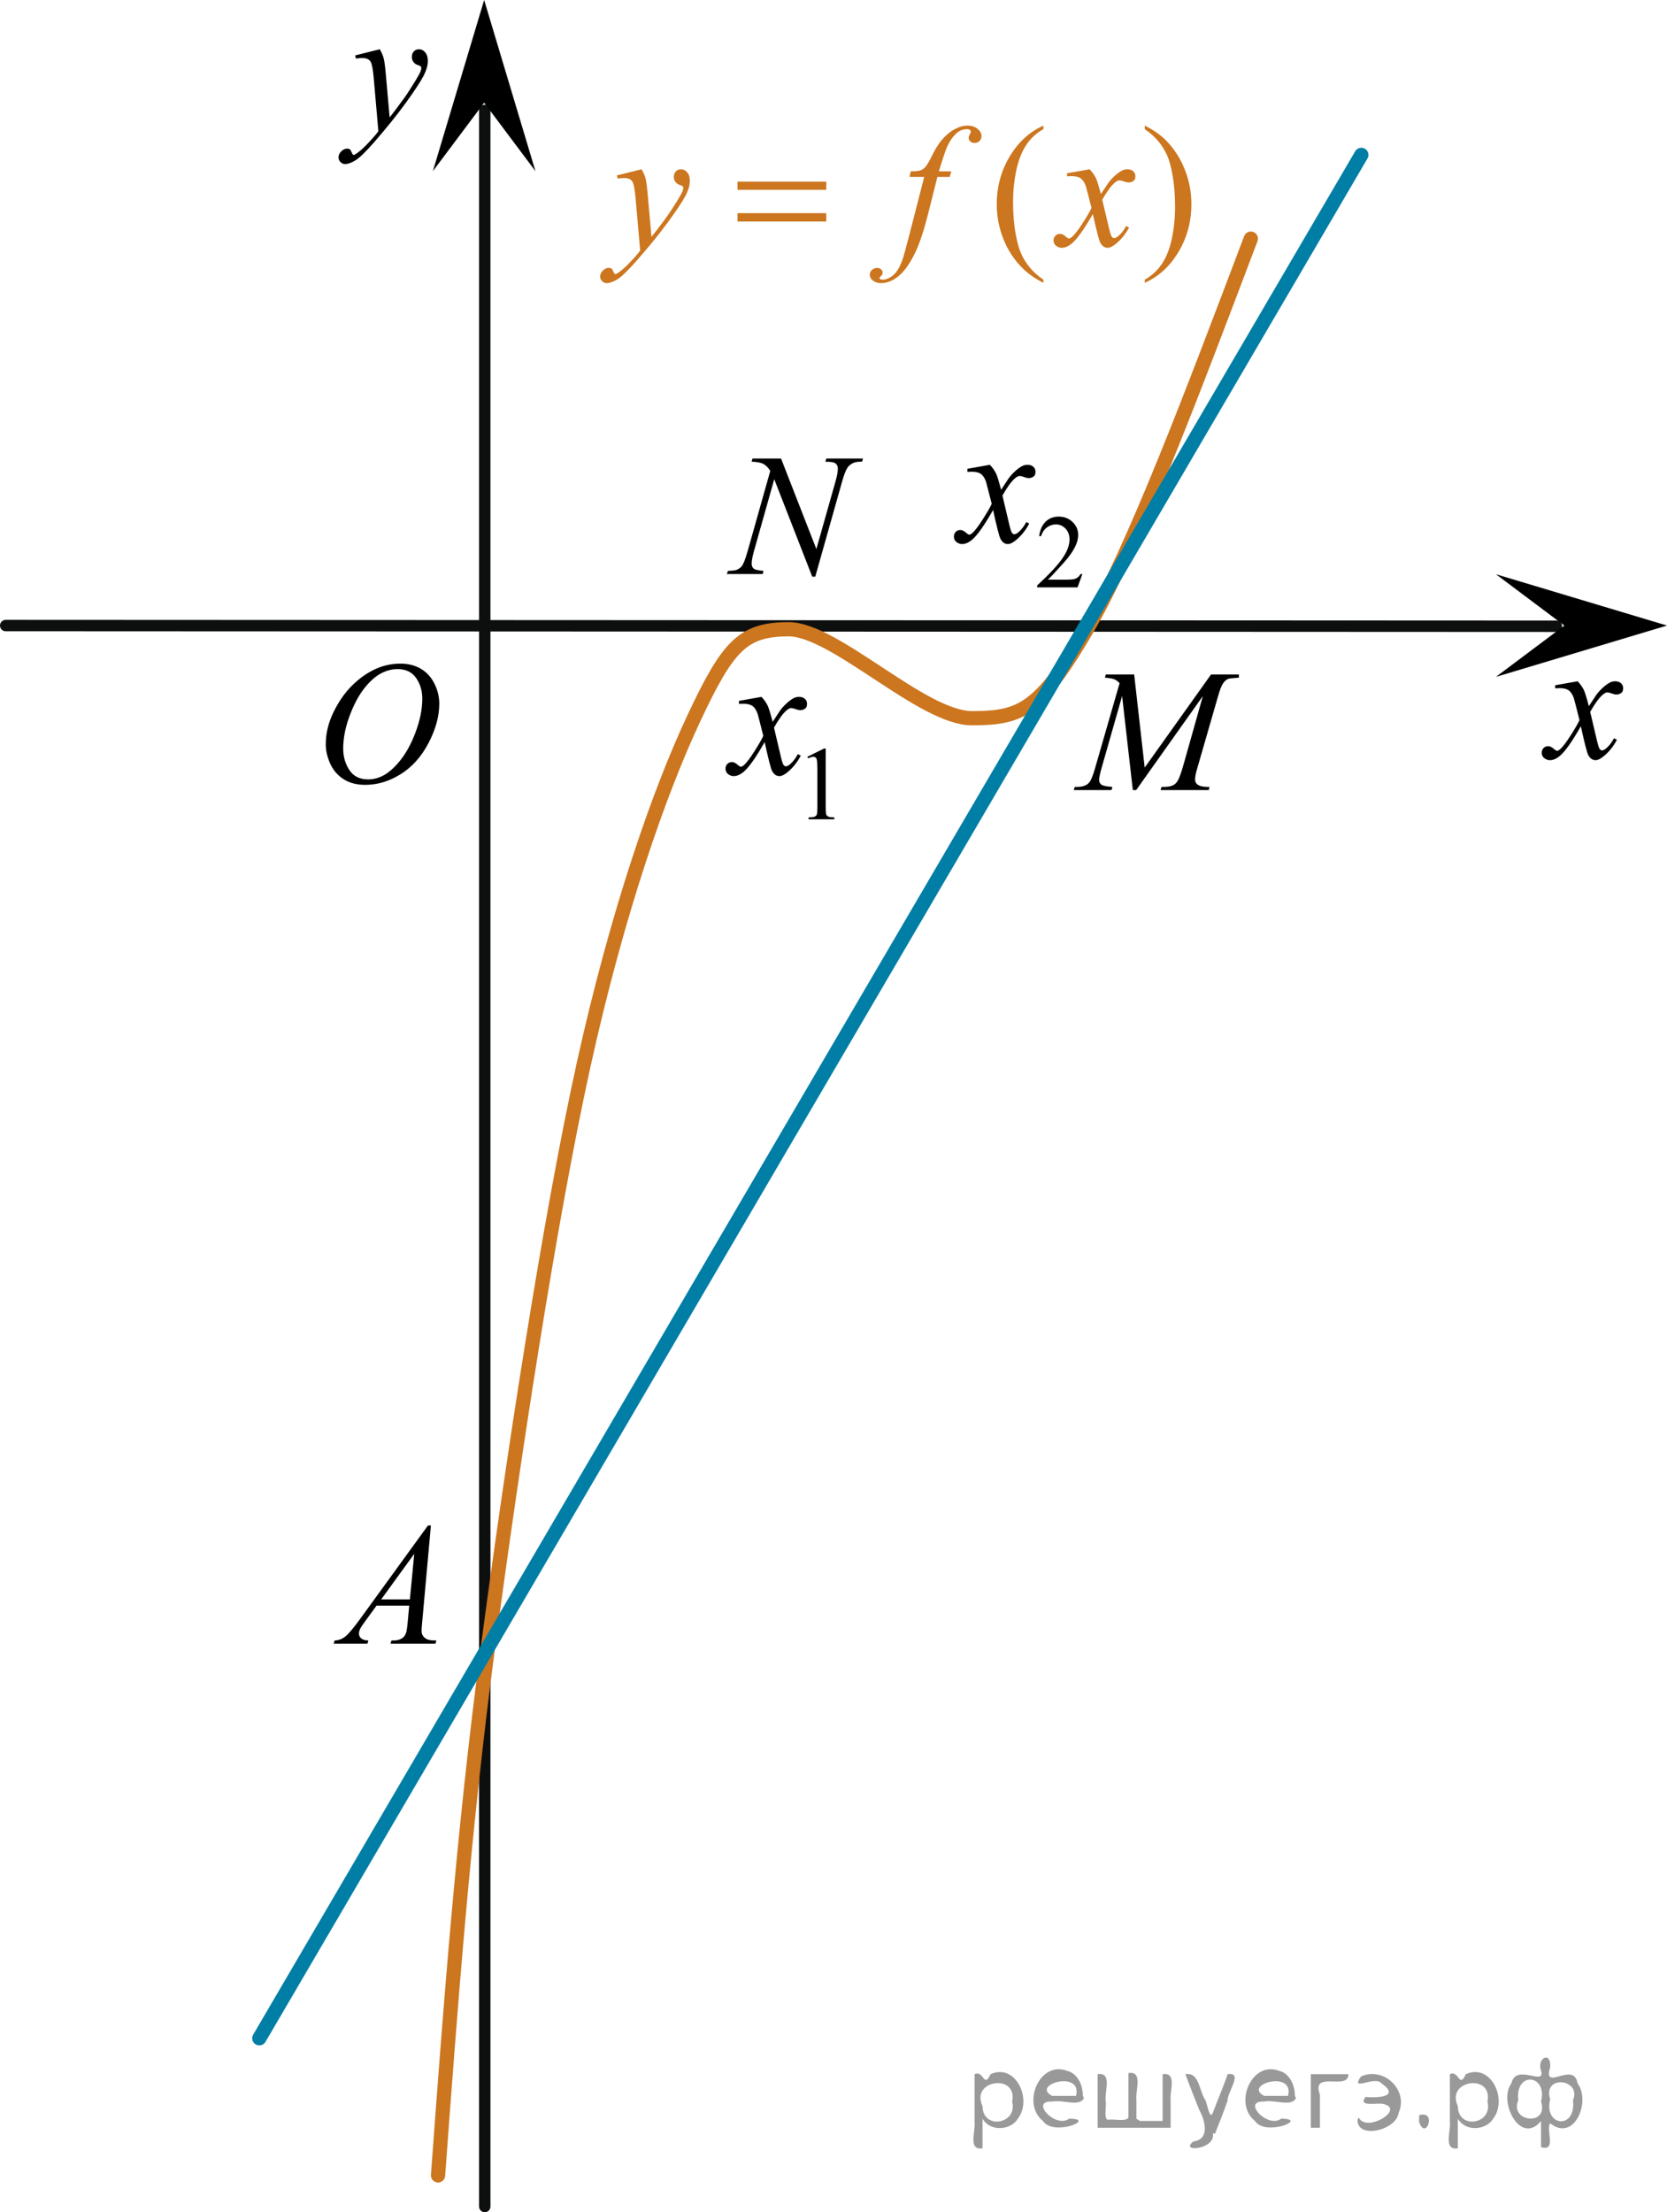 <?xml version="1.0" encoding="utf-8"?>
<!-- Generator: Adobe Illustrator 27.2.0, SVG Export Plug-In . SVG Version: 6.00 Build 0)  -->
<svg version="1.1" id="Слой_1" xmlns="http://www.w3.org/2000/svg" xmlns:xlink="http://www.w3.org/1999/xlink" x="0px" y="0px"
	 width="146.249px" height="194.004px" viewBox="0 0 146.249 194.004" enable-background="new 0 0 146.249 194.004"
	 xml:space="preserve">
<line fill="none" stroke="#0D0F0F" stroke-linecap="round" stroke-linejoin="round" stroke-miterlimit="8" x1="42.529" y1="193.504" x2="42.529" y2="9.685"/>
<line fill="none" stroke="#0D0F0F" stroke-linecap="round" stroke-linejoin="round" stroke-miterlimit="8" x1="0.5" y1="54.859" x2="136.542" y2="54.921"/>
<path fill="none" stroke="#CC761F" stroke-width="1.25" stroke-linecap="round" stroke-linejoin="round" stroke-miterlimit="8" d="
	M38.43,190.774c1.106-15.014,2.212-29.964,4.358-46.15c2.147-16.184,5.4-37.57,8.393-51.154c2.993-13.585,6.702-24.115,9.694-30.485
	c2.993-6.37,4.295-7.8,8.328-7.8s11.711,7.8,16.071,7.8c4.357,0,5.984-0.78,10.084-7.8s9.238-20.67,14.379-34.255"/>
<line fill="none" stroke="#007EA5" stroke-width="1.25" stroke-linecap="round" stroke-linejoin="round" stroke-miterlimit="8" x1="119.431" y1="13.585" x2="22.751" y2="178.749"/>
<polygon points="137.243,54.859 131.242,50.359 146.249,54.859 131.242,59.359 "/>
<polygon points="42.476,9.006 37.976,15.012 42.476,0 46.976,15.012 "/>
<g>
	<g>
		<g>
			<g>
				<g>
					<g>
						<g>
							<g>
								<g>
									<g>
										<g>
											<g>
												<g>
													<g>
														<g>
															<g>
																<g>
																	<g>
																		<g>
																			<g>
																				<g>
																					<g>
																						<g>
																							<defs>
																								<rect id="SVGID_1_" x="26.992" y="1.337" width="13.743" height="16.697"/>
																							</defs>
																							<clipPath id="SVGID_00000091723688425876846970000005501778273326258875_">
																								<use xlink:href="#SVGID_1_"  overflow="visible"/>
																							</clipPath>
																							<g clip-path="url(#SVGID_00000091723688425876846970000005501778273326258875_)">
																								<g enable-background="new    ">
																									<path d="M33.319,4.32c0.167,0.289,0.283,0.56,0.347,0.81
																										c0.064,0.252,0.128,0.746,0.192,1.483l0.325,3.678c0.295-0.359,0.724-0.927,1.285-1.704
																										c0.271-0.379,0.606-0.894,1.004-1.547c0.241-0.399,0.389-0.678,0.443-0.838
																										C36.944,6.124,36.959,6.042,36.959,5.957c0-0.055-0.017-0.1-0.052-0.135
																										s-0.124-0.076-0.27-0.123c-0.145-0.048-0.266-0.135-0.361-0.262
																										c-0.096-0.127-0.144-0.273-0.144-0.438c0-0.204,0.059-0.368,0.177-0.493
																										c0.118-0.124,0.266-0.186,0.443-0.186c0.216,0,0.401,0.091,0.554,0.273
																										c0.152,0.182,0.229,0.433,0.229,0.751c0,0.394-0.133,0.844-0.398,1.35
																										s-0.778,1.281-1.536,2.328c-0.758,1.046-1.676,2.187-2.753,3.423
																										c-0.743,0.852-1.294,1.389-1.653,1.61c-0.359,0.222-0.667,0.333-0.923,0.333
																										c-0.152,0-0.287-0.059-0.402-0.176s-0.173-0.253-0.173-0.407
																										c0-0.194,0.08-0.371,0.24-0.531c0.16-0.159,0.334-0.239,0.52-0.239
																										c0.099,0,0.18,0.022,0.244,0.067c0.039,0.025,0.083,0.097,0.129,0.213
																										c0.047,0.117,0.09,0.196,0.129,0.236c0.024,0.024,0.054,0.037,0.088,0.037
																										c0.03,0,0.082-0.025,0.155-0.075c0.271-0.169,0.585-0.439,0.945-0.807
																										c0.472-0.488,0.822-0.887,1.048-1.196l-0.414-4.738c-0.069-0.782-0.172-1.258-0.31-1.428
																										C32.333,5.175,32.101,5.09,31.777,5.09c-0.103,0-0.288,0.015-0.554,0.045l-0.066-0.276
																										L33.319,4.32z"/>
																								</g>
																							</g>
																						</g>
																					</g>
																				</g>
																			</g>
																		</g>
																	</g>
																</g>
															</g>
														</g>
													</g>
												</g>
											</g>
										</g>
									</g>
								</g>
							</g>
						</g>
					</g>
				</g>
			</g>
		</g>
	</g>
</g>
<g>
	<g>
		<g>
			<g>
				<g>
					<g>
						<g>
							<g>
								<g>
									<g>
										<g>
											<g>
												<g>
													<g>
														<g>
															<g>
																<g>
																	<g>
																		<g>
																			<g>
																				<g>
																					<g>
																						<g>
																							<defs>
																								
																									<rect id="SVGID_00000181782656505041471610000003241470057047693987_" x="132.569" y="56.778" width="12.354" height="13.869"/>
																							</defs>
																							<clipPath id="SVGID_00000139285446545890981010000007026415234990322593_">
																								<use xlink:href="#SVGID_00000181782656505041471610000003241470057047693987_"  overflow="visible"/>
																							</clipPath>
																							<g clip-path="url(#SVGID_00000139285446545890981010000007026415234990322593_)">
																								<g enable-background="new    ">
																									<path d="M138.412,59.746c0.241,0.258,0.423,0.517,0.546,0.774
																										c0.088,0.179,0.233,0.648,0.435,1.408l0.649-0.983c0.172-0.238,0.381-0.466,0.627-0.682
																										c0.246-0.216,0.462-0.364,0.649-0.443c0.118-0.05,0.248-0.074,0.391-0.074
																										c0.211,0,0.38,0.057,0.505,0.171s0.188,0.253,0.188,0.417c0,0.19-0.037,0.318-0.111,0.388
																										c-0.138,0.124-0.295,0.186-0.472,0.186c-0.103,0-0.214-0.022-0.332-0.067
																										c-0.231-0.079-0.386-0.119-0.464-0.119c-0.118,0-0.258,0.069-0.421,0.209
																										c-0.305,0.258-0.669,0.757-1.092,1.497l0.605,2.562c0.093,0.393,0.172,0.627,0.236,0.704
																										c0.064,0.077,0.127,0.115,0.191,0.115c0.103,0,0.224-0.058,0.362-0.172
																										c0.271-0.228,0.501-0.526,0.693-0.894l0.258,0.134c-0.31,0.586-0.704,1.073-1.181,1.46
																										c-0.271,0.219-0.499,0.328-0.686,0.328c-0.275,0-0.494-0.156-0.656-0.469
																										c-0.103-0.194-0.317-1.028-0.642-2.503c-0.767,1.346-1.382,2.212-1.844,2.6
																										c-0.3,0.248-0.59,0.372-0.871,0.372c-0.197,0-0.377-0.072-0.539-0.216
																										c-0.118-0.109-0.177-0.256-0.177-0.44c0-0.164,0.054-0.301,0.163-0.41
																										c0.108-0.109,0.241-0.164,0.398-0.164c0.158,0,0.325,0.08,0.502,0.239
																										c0.128,0.114,0.226,0.171,0.295,0.171c0.059,0,0.135-0.04,0.229-0.119
																										c0.231-0.189,0.546-0.596,0.944-1.222c0.398-0.626,0.659-1.077,0.782-1.355
																										c-0.305-1.207-0.47-1.845-0.494-1.915c-0.113-0.322-0.261-0.551-0.443-0.685
																										c-0.182-0.135-0.45-0.201-0.804-0.201c-0.113,0-0.243,0.005-0.391,0.015v-0.269
																										L138.412,59.746z"/>
																								</g>
																							</g>
																						</g>
																					</g>
																				</g>
																			</g>
																		</g>
																	</g>
																</g>
															</g>
														</g>
													</g>
												</g>
											</g>
										</g>
									</g>
								</g>
							</g>
						</g>
					</g>
				</g>
			</g>
		</g>
	</g>
</g>
<g>
	<g>
		<g>
			<g>
				<g>
					<g>
						<g>
							<g>
								<g>
									<g>
										<g>
											<g>
												<g>
													<g>
														<g>
															<g>
																<g>
																	<g>
																		<g>
																			<g>
																				<g>
																					<g>
																						<defs>
																							
																								<rect id="SVGID_00000173846025920891334360000006894938435534251683_" x="26.301" y="130.229" width="15.125" height="16.694"/>
																						</defs>
																						<clipPath id="SVGID_00000047047184689218667990000013076898446374007697_">
																							<use xlink:href="#SVGID_00000173846025920891334360000006894938435534251683_"  overflow="visible"/>
																						</clipPath>
																						<g clip-path="url(#SVGID_00000047047184689218667990000013076898446374007697_)">
																							<g enable-background="new    ">
																								<path d="M37.805,133.777l-0.761,8.431c-0.04,0.394-0.059,0.652-0.059,0.777
																									c0,0.199,0.037,0.351,0.111,0.456c0.093,0.144,0.22,0.251,0.38,0.321
																									c0.16,0.069,0.429,0.104,0.809,0.104l-0.081,0.276h-3.944l0.082-0.276h0.17
																									c0.32,0,0.581-0.07,0.783-0.209c0.143-0.095,0.253-0.252,0.333-0.472
																									c0.054-0.154,0.105-0.518,0.155-1.091l0.118-1.285h-2.866l-1.019,1.397
																									c-0.231,0.314-0.377,0.539-0.435,0.676c-0.059,0.138-0.089,0.266-0.089,0.386
																									c0,0.159,0.064,0.296,0.192,0.41c0.128,0.115,0.34,0.178,0.635,0.188l-0.081,0.276h-2.962
																									l0.082-0.276c0.364-0.015,0.685-0.139,0.964-0.37c0.278-0.231,0.693-0.727,1.244-1.483
																									l5.982-8.236L37.805,133.777L37.805,133.777z M36.343,136.265l-2.903,3.999h2.519
																									L36.343,136.265z"/>
																							</g>
																						</g>
																					</g>
																				</g>
																			</g>
																		</g>
																	</g>
																</g>
															</g>
														</g>
													</g>
												</g>
											</g>
										</g>
									</g>
								</g>
							</g>
						</g>
					</g>
				</g>
			</g>
		</g>
	</g>
</g>
<g>
	<g>
		<g>
			<g>
				<g>
					<g>
						<g>
							<g>
								<g>
									<g>
										<g>
											<g>
												<g>
													<g>
														<g>
															<g>
																<g>
																	<g>
																		<g>
																			<g>
																				<g>
																					<g>
																						<g>
																							<defs>
																								
																									<rect id="SVGID_00000129186662562888497210000002442793633084058274_" x="60.953" y="36.436" width="17.896" height="18.081"/>
																							</defs>
																							<clipPath id="SVGID_00000098222499909216129680000001052936974854685627_">
																								<use xlink:href="#SVGID_00000129186662562888497210000002442793633084058274_"  overflow="visible"/>
																							</clipPath>
																							<g clip-path="url(#SVGID_00000098222499909216129680000001052936974854685627_)">
																								<g enable-background="new    ">
																									<path d="M68.524,40.213l3.097,7.939l1.678-5.931c0.138-0.487,0.207-0.866,0.207-1.135
																										c0-0.185-0.065-0.329-0.192-0.434s-0.367-0.156-0.717-0.156
																										c-0.059,0-0.121-0.003-0.185-0.008l0.081-0.276h3.222l-0.088,0.276
																										c-0.335-0.005-0.584,0.03-0.747,0.104c-0.231,0.104-0.404,0.239-0.517,0.403
																										c-0.158,0.234-0.318,0.643-0.48,1.225l-2.358,8.351h-0.266l-3.333-8.544l-1.781,6.311
																										c-0.133,0.478-0.2,0.844-0.2,1.099c0,0.189,0.06,0.332,0.181,0.429
																										c0.121,0.098,0.408,0.163,0.861,0.198l-0.074,0.276h-3.148l0.103-0.276
																										c0.394-0.01,0.658-0.045,0.791-0.104c0.202-0.09,0.352-0.207,0.451-0.352
																										c0.143-0.219,0.303-0.642,0.48-1.27l1.988-7.043c-0.192-0.299-0.398-0.504-0.617-0.616
																										s-0.56-0.176-1.024-0.19l0.082-0.276h2.505L68.524,40.213L68.524,40.213z"/>
																								</g>
																							</g>
																						</g>
																					</g>
																				</g>
																			</g>
																		</g>
																	</g>
																</g>
															</g>
														</g>
													</g>
												</g>
											</g>
										</g>
									</g>
								</g>
							</g>
						</g>
					</g>
				</g>
			</g>
		</g>
	</g>
</g>
<g>
	<g>
		<g>
			<g>
				<g>
					<g>
						<g>
							<g>
								<g>
									<g>
										<g>
											<g>
												<g>
													<g>
														<g>
															<g>
																<g>
																	<g>
																		<g>
																			<g>
																				<g>
																					<g>
																						<g>
																							<g>
																								<defs>
																									
																										<rect id="SVGID_00000155830819757175293350000006540693297890022330_" x="25.608" y="54.639" width="16.511" height="18.146"/>
																								</defs>
																								<clipPath id="SVGID_00000111176650523843557940000001893521276753555109_">
																									<use xlink:href="#SVGID_00000155830819757175293350000006540693297890022330_"  overflow="visible"/>
																								</clipPath>
																								<g clip-path="url(#SVGID_00000111176650523843557940000001893521276753555109_)">
																									<g enable-background="new    ">
																										<path d="M35.133,58.197c0.665,0,1.253,0.146,1.766,0.44c0.512,0.292,0.914,0.725,1.205,1.297
																											c0.29,0.572,0.435,1.166,0.435,1.78c0,1.09-0.311,2.233-0.935,3.43
																											c-0.623,1.197-1.437,2.111-2.441,2.741c-1.005,0.63-2.044,0.944-3.118,0.944
																											c-0.773,0-1.419-0.174-1.939-0.521c-0.52-0.347-0.904-0.806-1.153-1.375
																											c-0.248-0.57-0.373-1.122-0.373-1.657c0-0.95,0.225-1.889,0.676-2.815
																											s0.989-1.702,1.615-2.324c0.625-0.622,1.292-1.101,2.002-1.435S34.335,58.197,35.133,58.197z
																											 M34.882,58.678c-0.493,0-0.974,0.124-1.444,0.371c-0.471,0.247-0.938,0.652-1.4,1.215
																											c-0.463,0.561-0.879,1.298-1.248,2.208c-0.453,1.119-0.68,2.177-0.68,3.171
																											c0,0.71,0.18,1.338,0.54,1.886c0.359,0.547,0.911,0.821,1.655,0.821
																											c0.448,0,0.888-0.113,1.319-0.338c0.431-0.225,0.88-0.609,1.348-1.154
																											c0.586-0.685,1.079-1.559,1.478-2.62c0.399-1.062,0.599-2.054,0.599-2.973
																											c0-0.68-0.18-1.281-0.54-1.804C36.147,58.939,35.605,58.678,34.882,58.678z"/>
																									</g>
																								</g>
																							</g>
																						</g>
																					</g>
																				</g>
																			</g>
																		</g>
																	</g>
																</g>
															</g>
														</g>
													</g>
												</g>
											</g>
										</g>
									</g>
								</g>
							</g>
						</g>
					</g>
				</g>
			</g>
		</g>
	</g>
</g>
<g>
	<g>
		<g>
			<g>
				<g>
					<g>
						<g>
							<g>
								<g>
									<g>
										<g>
											<g>
												<g>
													<g>
														<g>
															<g>
																<g>
																	<g>
																		<g>
																			<g>
																				<g>
																					<g>
																						<g>
																							<defs>
																								
																									<rect id="SVGID_00000132786767110755002940000007667749697276540569_" x="60.959" y="52.569" width="15.125" height="22.287"/>
																							</defs>
																							<clipPath id="SVGID_00000018223162180525135860000017346888613742476180_">
																								<use xlink:href="#SVGID_00000132786767110755002940000007667749697276540569_"  overflow="visible"/>
																							</clipPath>
																							<g clip-path="url(#SVGID_00000018223162180525135860000017346888613742476180_)">
																								<g enable-background="new    ">
																									<path d="M70.833,66.366l1.461-0.723h0.146v5.135c0,0.341,0.014,0.554,0.042,0.638
																										c0.028,0.083,0.086,0.147,0.175,0.192s0.269,0.07,0.54,0.076v0.166h-2.258v-0.166
																										c0.284-0.006,0.466-0.03,0.549-0.074c0.083-0.043,0.14-0.102,0.172-0.175
																										c0.033-0.073,0.049-0.292,0.049-0.657v-3.282c0-0.442-0.015-0.727-0.044-0.853
																										c-0.021-0.096-0.058-0.166-0.113-0.211c-0.055-0.044-0.12-0.066-0.197-0.066
																										c-0.109,0-0.261,0.046-0.456,0.139L70.833,66.366z"/>
																								</g>
																							</g>
																						</g>
																					</g>
																				</g>
																			</g>
																		</g>
																	</g>
																</g>
															</g>
														</g>
													</g>
												</g>
											</g>
										</g>
									</g>
								</g>
							</g>
						</g>
					</g>
				</g>
			</g>
		</g>
	</g>
	<g>
		<g>
			<g>
				<g>
					<g>
						<g>
							<g>
								<g>
									<g>
										<g>
											<g>
												<g>
													<g>
														<g>
															<g>
																<g>
																	<g>
																		<g>
																			<g>
																				<g>
																					<g>
																						<g>
																							<defs>
																								
																									<rect id="SVGID_00000067923404021046733640000003038813917445621146_" x="60.959" y="52.569" width="15.125" height="22.287"/>
																							</defs>
																							<clipPath id="SVGID_00000080891883148523644130000013835844937758186133_">
																								<use xlink:href="#SVGID_00000067923404021046733640000003038813917445621146_"  overflow="visible"/>
																							</clipPath>
																							<g clip-path="url(#SVGID_00000080891883148523644130000013835844937758186133_)">
																								<g enable-background="new    ">
																									<path d="M66.805,61.112c0.241,0.259,0.423,0.519,0.546,0.777
																										c0.089,0.18,0.234,0.651,0.436,1.414l0.65-0.987c0.172-0.239,0.381-0.468,0.627-0.685
																										s0.463-0.365,0.65-0.445c0.118-0.05,0.248-0.074,0.392-0.074
																										c0.211,0,0.38,0.057,0.506,0.172c0.126,0.114,0.189,0.254,0.189,0.419
																										c0,0.19-0.037,0.319-0.111,0.389c-0.138,0.125-0.295,0.188-0.473,0.188
																										c-0.103,0-0.214-0.022-0.333-0.067c-0.231-0.08-0.386-0.12-0.465-0.12
																										c-0.118,0-0.258,0.07-0.421,0.21c-0.305,0.259-0.669,0.761-1.093,1.504l0.606,2.573
																										c0.093,0.395,0.172,0.63,0.236,0.707s0.128,0.116,0.192,0.116
																										c0.103,0,0.224-0.058,0.362-0.172c0.271-0.23,0.502-0.529,0.694-0.898l0.258,0.135
																										c-0.31,0.589-0.704,1.077-1.181,1.467c-0.271,0.219-0.5,0.329-0.687,0.329
																										c-0.276,0-0.495-0.157-0.657-0.472c-0.103-0.194-0.318-1.032-0.643-2.514
																										c-0.768,1.352-1.384,2.222-1.846,2.611c-0.3,0.249-0.591,0.374-0.872,0.374
																										c-0.197,0-0.377-0.072-0.539-0.217c-0.118-0.11-0.177-0.257-0.177-0.441
																										c0-0.165,0.054-0.302,0.163-0.412c0.108-0.109,0.241-0.164,0.398-0.164
																										c0.158,0,0.325,0.08,0.502,0.239c0.128,0.114,0.227,0.172,0.295,0.172
																										c0.059,0,0.135-0.04,0.229-0.119c0.231-0.19,0.546-0.599,0.945-1.228
																										c0.399-0.628,0.66-1.082,0.783-1.361c-0.305-1.212-0.47-1.853-0.495-1.923
																										c-0.113-0.324-0.261-0.554-0.443-0.689s-0.45-0.202-0.805-0.202
																										c-0.113,0-0.244,0.005-0.392,0.016v-0.27L66.805,61.112z"/>
																								</g>
																							</g>
																						</g>
																					</g>
																				</g>
																			</g>
																		</g>
																	</g>
																</g>
															</g>
														</g>
													</g>
												</g>
											</g>
										</g>
									</g>
								</g>
							</g>
						</g>
					</g>
				</g>
			</g>
		</g>
	</g>
</g>
<g>
	<g>
		<g>
			<g>
				<g>
					<g>
						<g>
							<g>
								<g>
									<g>
										<g>
											<g>
												<g>
													<g>
														<g>
															<g>
																<g>
																	<g>
																		<g>
																			<g>
																				<g>
																					<g>
																						<g>
																							<defs>
																								
																									<rect id="SVGID_00000146486215716383637430000007018037913696257425_" x="80.998" y="32.217" width="17.889" height="22.287"/>
																							</defs>
																							<clipPath id="SVGID_00000174569555728521939020000000506748992716724657_">
																								<use xlink:href="#SVGID_00000146486215716383637430000007018037913696257425_"  overflow="visible"/>
																							</clipPath>
																							<g clip-path="url(#SVGID_00000174569555728521939020000000506748992716724657_)">
																								<g enable-background="new    ">
																									<path d="M94.957,50.339l-0.421,1.171h-3.544v-0.166c1.042-0.963,1.776-1.749,2.202-2.358
																										c0.425-0.61,0.638-1.168,0.638-1.673c0-0.386-0.117-0.703-0.35-0.951
																										s-0.512-0.372-0.837-0.372c-0.295,0-0.56,0.087-0.795,0.262
																										c-0.235,0.176-0.408,0.432-0.52,0.769h-0.164c0.074-0.553,0.264-0.978,0.569-1.273
																										s0.688-0.444,1.145-0.444c0.487,0,0.894,0.158,1.221,0.476
																										c0.326,0.317,0.489,0.69,0.489,1.121c0,0.308-0.071,0.616-0.212,0.924
																										c-0.219,0.484-0.573,0.997-1.063,1.538c-0.735,0.814-1.194,1.304-1.377,1.472h1.568
																										c0.319,0,0.543-0.013,0.671-0.036c0.128-0.024,0.244-0.072,0.348-0.145
																										s0.193-0.178,0.271-0.312L94.957,50.339L94.957,50.339z"/>
																								</g>
																							</g>
																						</g>
																					</g>
																				</g>
																			</g>
																		</g>
																	</g>
																</g>
															</g>
														</g>
													</g>
												</g>
											</g>
										</g>
									</g>
								</g>
							</g>
						</g>
					</g>
				</g>
			</g>
		</g>
	</g>
	<g>
		<g>
			<g>
				<g>
					<g>
						<g>
							<g>
								<g>
									<g>
										<g>
											<g>
												<g>
													<g>
														<g>
															<g>
																<g>
																	<g>
																		<g>
																			<g>
																				<g>
																					<g>
																						<g>
																							<defs>
																								
																									<rect id="SVGID_00000036249402906307119010000004938527740493925023_" x="80.998" y="32.217" width="17.889" height="22.287"/>
																							</defs>
																							<clipPath id="SVGID_00000160167950335986717200000012594771588332309412_">
																								<use xlink:href="#SVGID_00000036249402906307119010000004938527740493925023_"  overflow="visible"/>
																							</clipPath>
																							<g clip-path="url(#SVGID_00000160167950335986717200000012594771588332309412_)">
																								<g enable-background="new    ">
																									<path d="M86.846,40.761c0.241,0.259,0.424,0.519,0.547,0.777
																										c0.089,0.18,0.234,0.651,0.436,1.414l0.65-0.987c0.172-0.239,0.382-0.468,0.628-0.685
																										c0.247-0.217,0.463-0.365,0.65-0.445c0.119-0.05,0.249-0.074,0.392-0.074
																										c0.211,0,0.38,0.057,0.506,0.172c0.126,0.114,0.189,0.254,0.189,0.419
																										c0,0.19-0.037,0.319-0.111,0.389c-0.138,0.125-0.295,0.188-0.473,0.188
																										c-0.103,0-0.214-0.022-0.333-0.067c-0.232-0.08-0.387-0.12-0.466-0.12
																										c-0.118,0-0.259,0.07-0.421,0.21c-0.305,0.259-0.67,0.761-1.094,1.504l0.606,2.573
																										c0.094,0.395,0.172,0.63,0.237,0.707c0.064,0.077,0.128,0.116,0.192,0.116
																										c0.103,0,0.224-0.058,0.362-0.172c0.271-0.23,0.502-0.529,0.695-0.898l0.258,0.135
																										c-0.31,0.589-0.705,1.077-1.182,1.467c-0.271,0.219-0.5,0.329-0.688,0.329
																										c-0.276,0-0.495-0.157-0.658-0.472c-0.103-0.194-0.318-1.032-0.643-2.514
																										c-0.769,1.352-1.384,2.222-1.848,2.611c-0.3,0.249-0.591,0.374-0.872,0.374
																										c-0.197,0-0.377-0.072-0.539-0.217c-0.119-0.11-0.178-0.257-0.178-0.441
																										c0-0.165,0.054-0.302,0.163-0.412c0.108-0.109,0.242-0.164,0.399-0.164
																										c0.157,0,0.325,0.08,0.502,0.239c0.128,0.114,0.227,0.172,0.295,0.172
																										c0.059,0,0.136-0.04,0.229-0.119c0.232-0.19,0.547-0.599,0.946-1.228
																										c0.399-0.628,0.66-1.082,0.783-1.361c-0.306-1.212-0.471-1.853-0.495-1.923
																										c-0.113-0.324-0.261-0.554-0.443-0.689c-0.183-0.135-0.451-0.202-0.806-0.202
																										c-0.113,0-0.244,0.005-0.392,0.016v-0.27L86.846,40.761z"/>
																								</g>
																							</g>
																						</g>
																					</g>
																				</g>
																			</g>
																		</g>
																	</g>
																</g>
															</g>
														</g>
													</g>
												</g>
											</g>
										</g>
									</g>
								</g>
							</g>
						</g>
					</g>
				</g>
			</g>
		</g>
	</g>
</g>
<g>
	<g>
		<g>
			<g>
				<g>
					<g>
						<g>
							<g>
								<g>
									<g>
										<g>
											<g>
												<g>
													<g>
														<g>
															<g>
																<g>
																	<defs>
																		
																			<rect id="SVGID_00000004531786550422417250000013927167270203396030_" x="91.948" y="55.364" width="20.65" height="16.697"/>
																	</defs>
																	<clipPath id="SVGID_00000113319397710900733930000003305476196161983912_">
																		<use xlink:href="#SVGID_00000004531786550422417250000013927167270203396030_"  overflow="visible"/>
																	</clipPath>
																	<g clip-path="url(#SVGID_00000113319397710900733930000003305476196161983912_)">
																		<g enable-background="new    ">
																			<path d="M99.502,59.151l0.924,8.162l5.819-8.162h2.448v0.277c-0.532,0.034-0.846,0.069-0.939,0.104
																				c-0.163,0.065-0.312,0.194-0.448,0.389c-0.135,0.194-0.282,0.567-0.44,1.121l-1.856,6.427
																				c-0.108,0.374-0.163,0.668-0.163,0.882c0,0.194,0.066,0.342,0.2,0.441
																				c0.187,0.144,0.483,0.217,0.887,0.217h0.178l-0.067,0.276h-4.222l0.074-0.276h0.2
																				c0.374,0,0.661-0.055,0.858-0.165c0.153-0.079,0.29-0.23,0.41-0.452
																				c0.121-0.222,0.29-0.713,0.507-1.476l1.656-5.874l-5.849,8.243h-0.296l-0.939-8.243l-1.79,6.271
																				c-0.153,0.533-0.229,0.892-0.229,1.076c0,0.184,0.066,0.325,0.2,0.422
																				c0.133,0.098,0.456,0.163,0.968,0.198l-0.081,0.276h-3.306l0.082-0.276h0.2
																				c0.488,0,0.84-0.125,1.057-0.374c0.158-0.18,0.323-0.567,0.496-1.166l2.182-7.556
																				c-0.163-0.169-0.318-0.284-0.466-0.344c-0.148-0.06-0.422-0.107-0.821-0.142l0.074-0.277
																				L99.502,59.151L99.502,59.151z"/>
																		</g>
																	</g>
																</g>
															</g>
														</g>
													</g>
												</g>
											</g>
										</g>
									</g>
								</g>
							</g>
						</g>
					</g>
				</g>
			</g>
		</g>
	</g>
</g>
<g>
	<g>
		<defs>
			<rect id="SVGID_00000029014675217945628850000015765122384966087356_" x="49.793" y="7.608" width="57.96" height="20.7"/>
		</defs>
		<clipPath id="SVGID_00000129182975145325875240000007248798962292599440_">
			<use xlink:href="#SVGID_00000029014675217945628850000015765122384966087356_"  overflow="visible"/>
		</clipPath>
		<g clip-path="url(#SVGID_00000129182975145325875240000007248798962292599440_)">
		</g>
	</g>
	<g>
		<defs>
			<polygon id="SVGID_00000034047748955135749130000000316037621132094596_" points="49.944,28.459 107.904,28.459 
				107.904,7.759 49.944,7.759 49.944,28.459 			"/>
		</defs>
		<clipPath id="SVGID_00000163037666248950060300000006625322242087452806_">
			<use xlink:href="#SVGID_00000034047748955135749130000000316037621132094596_"  overflow="visible"/>
		</clipPath>
		<g clip-path="url(#SVGID_00000163037666248950060300000006625322242087452806_)">
			<path fill="#CC761F" d="M91.537,24.527v0.274c-0.746-0.376-1.368-0.815-1.867-1.319
				c-0.712-0.717-1.261-1.562-1.645-2.535c-0.386-0.973-0.578-1.984-0.578-3.031c0-1.532,0.378-2.929,1.134-4.192
				c0.756-1.262,1.741-2.166,2.957-2.709v0.311c-0.607,0.336-1.106,0.795-1.497,1.378s-0.682,1.322-0.875,2.216
				c-0.192,0.894-0.289,1.828-0.289,2.802c0,1.058,0.082,2.019,0.245,2.883c0.128,0.682,0.284,1.229,0.467,1.642
				s0.429,0.809,0.737,1.19C90.634,23.818,91.038,24.181,91.537,24.527z"/>
			<path fill="#CC761F" d="M100.431,11.326V11.015c0.751,0.371,1.376,0.808,1.875,1.312
				c0.707,0.722,1.253,1.567,1.639,2.539c0.385,0.971,0.578,1.983,0.578,3.035c0,1.532-0.377,2.929-1.131,4.192
				c-0.753,1.262-1.74,2.165-2.961,2.709v-0.274c0.608-0.341,1.108-0.802,1.501-1.382s0.685-1.319,0.875-2.216
				c0.19-0.896,0.285-1.832,0.285-2.805c0-1.053-0.082-2.014-0.245-2.883c-0.123-0.682-0.277-1.228-0.463-1.638
				s-0.431-0.806-0.737-1.186S100.935,11.672,100.431,11.326z"/>
		</g>
		<g clip-path="url(#SVGID_00000163037666248950060300000006625322242087452806_)">
			<path fill="#CC761F" d="M56.289,14.847c0.168,0.287,0.284,0.555,0.348,0.804c0.065,0.249,0.128,0.74,0.193,1.471
				l0.326,3.647c0.296-0.356,0.727-0.919,1.29-1.69c0.272-0.376,0.608-0.887,1.008-1.534
				c0.242-0.396,0.39-0.672,0.445-0.831c0.029-0.079,0.044-0.16,0.044-0.244c0-0.055-0.018-0.099-0.052-0.134
				c-0.035-0.034-0.124-0.075-0.271-0.122c-0.145-0.047-0.267-0.133-0.363-0.259
				c-0.096-0.127-0.144-0.271-0.144-0.434c0-0.202,0.06-0.365,0.178-0.489s0.267-0.185,0.445-0.185
				c0.217,0,0.402,0.09,0.556,0.271c0.153,0.181,0.23,0.429,0.23,0.745c0,0.39-0.134,0.836-0.4,1.338
				c-0.267,0.501-0.781,1.271-1.542,2.309c-0.761,1.038-1.682,2.169-2.765,3.395
				c-0.746,0.845-1.299,1.377-1.66,1.597s-0.669,0.33-0.926,0.33c-0.153,0-0.288-0.059-0.404-0.174
				c-0.116-0.116-0.174-0.251-0.174-0.404c0-0.193,0.081-0.369,0.241-0.526c0.161-0.158,0.335-0.237,0.522-0.237
				c0.099,0,0.181,0.022,0.245,0.067c0.04,0.024,0.083,0.095,0.13,0.211s0.09,0.194,0.129,0.233
				c0.025,0.025,0.055,0.037,0.089,0.037c0.03,0,0.082-0.024,0.156-0.074c0.272-0.168,0.588-0.435,0.949-0.8
				c0.475-0.484,0.825-0.879,1.053-1.186l-0.415-4.699c-0.069-0.776-0.173-1.248-0.311-1.415
				c-0.138-0.168-0.371-0.252-0.697-0.252c-0.103,0-0.289,0.015-0.556,0.044l-0.067-0.274L56.289,14.847z"/>
			<path fill="#CC761F" d="M83.455,15.025l-0.133,0.489h-1.083l-0.815,3.239c-0.36,1.428-0.724,2.533-1.089,3.313
				c-0.519,1.102-1.078,1.863-1.676,2.283c-0.454,0.321-0.909,0.482-1.363,0.482c-0.297,0-0.549-0.089-0.757-0.267
				c-0.152-0.123-0.23-0.284-0.23-0.482c0-0.158,0.064-0.295,0.19-0.411s0.28-0.174,0.463-0.174
				c0.134,0,0.246,0.042,0.337,0.126c0.092,0.084,0.138,0.181,0.138,0.289c0,0.109-0.052,0.21-0.156,0.304
				c-0.078,0.069-0.118,0.121-0.118,0.155c0,0.044,0.018,0.079,0.052,0.104c0.045,0.035,0.114,0.052,0.208,0.052
				c0.212,0,0.435-0.066,0.671-0.2c0.234-0.133,0.443-0.332,0.626-0.597c0.183-0.264,0.355-0.646,0.519-1.145
				c0.069-0.207,0.255-0.892,0.556-2.053l1.29-5.018h-1.29l0.104-0.489c0.41,0,0.697-0.028,0.859-0.085
				c0.164-0.057,0.312-0.166,0.449-0.326c0.136-0.161,0.312-0.461,0.529-0.9
				c0.292-0.593,0.571-1.053,0.838-1.379c0.365-0.44,0.75-0.769,1.152-0.989c0.403-0.22,0.782-0.33,1.138-0.33
				c0.376,0,0.677,0.095,0.904,0.285c0.228,0.19,0.341,0.397,0.341,0.619c0,0.173-0.057,0.319-0.17,0.438
				c-0.114,0.119-0.26,0.178-0.438,0.178c-0.153,0-0.278-0.044-0.374-0.133c-0.097-0.089-0.144-0.195-0.144-0.319
				c0-0.079,0.032-0.177,0.096-0.293c0.065-0.116,0.097-0.194,0.097-0.233c0-0.069-0.022-0.121-0.066-0.156
				c-0.065-0.049-0.158-0.074-0.282-0.074c-0.311,0-0.59,0.099-0.837,0.296c-0.331,0.262-0.628,0.672-0.89,1.23
				c-0.134,0.291-0.378,1.015-0.734,2.171H83.455z"/>
			<path fill="#CC761F" d="M95.596,14.847c0.242,0.257,0.426,0.514,0.549,0.771c0.089,0.178,0.234,0.644,0.438,1.401
				l0.652-0.979c0.173-0.237,0.383-0.463,0.63-0.678s0.465-0.362,0.652-0.441
				c0.118-0.049,0.249-0.074,0.393-0.074c0.213,0,0.382,0.057,0.508,0.17c0.126,0.114,0.19,0.252,0.19,0.415
				c0,0.188-0.037,0.316-0.111,0.386c-0.139,0.123-0.297,0.185-0.475,0.185c-0.103,0-0.215-0.022-0.334-0.066
				c-0.231-0.079-0.388-0.119-0.467-0.119c-0.118,0-0.259,0.069-0.422,0.207c-0.307,0.257-0.673,0.753-1.098,1.49
				l0.608,2.55c0.094,0.39,0.173,0.624,0.237,0.7c0.064,0.077,0.128,0.115,0.192,0.115
				c0.103,0,0.225-0.057,0.363-0.171c0.272-0.227,0.504-0.523,0.696-0.889l0.26,0.133
				c-0.311,0.583-0.707,1.067-1.185,1.453c-0.273,0.218-0.502,0.326-0.69,0.326c-0.277,0-0.497-0.155-0.66-0.467
				c-0.103-0.193-0.318-1.023-0.644-2.49c-0.77,1.339-1.389,2.201-1.853,2.586
				c-0.301,0.247-0.593,0.371-0.874,0.371c-0.198,0-0.378-0.071-0.541-0.215c-0.119-0.108-0.178-0.254-0.178-0.438
				c0-0.163,0.054-0.299,0.163-0.407c0.108-0.109,0.241-0.163,0.399-0.163s0.326,0.079,0.504,0.237
				c0.129,0.114,0.228,0.171,0.297,0.171c0.06,0,0.136-0.04,0.23-0.119c0.232-0.188,0.549-0.593,0.949-1.216
				s0.662-1.072,0.785-1.349c-0.306-1.201-0.472-1.835-0.496-1.905c-0.114-0.321-0.262-0.548-0.445-0.682
				c-0.183-0.134-0.451-0.2-0.808-0.2c-0.113,0-0.244,0.005-0.393,0.015v-0.267L95.596,14.847z"/>
		</g>
		<g clip-path="url(#SVGID_00000163037666248950060300000006625322242087452806_)">
			<path fill="#CC761F" d="M64.705,15.929h7.783v0.719h-7.783V15.929z M64.705,18.694h7.783v0.733h-7.783V18.694z"/>
		</g>
	</g>
</g>
<g style="stroke:none;fill:#000;fill-opacity:0.4" > <path d="m 86.2,185.9 c 0,0.8 0,1.6 0,2.5 -1.3,0.2 -0.6,-1.5 -0.7,-2.3 0,-1.4 0,-2.8 0,-4.2 0.8,-0.4 0.8,1.3 1.4,0.0 2.2,-1.0 3.7,2.2 2.4,3.9 -0.6,1.0 -2.4,1.2 -3.1,0.0 z m 2.6,-1.6 c 0.5,-2.5 -3.7,-1.9 -2.6,0.4 0.0,2.1 3.1,1.6 2.6,-0.4 z" /> <path d="m 95.1,184.0 c -0.4,0.8 -1.9,0.1 -2.8,0.3 -2.0,-0.1 0.3,2.4 1.5,1.5 2.5,0.0 -1.4,1.6 -2.3,0.2 -1.9,-1.5 -0.3,-5.3 2.1,-4.4 0.9,0.2 1.4,1.2 1.4,2.2 z m -0.7,-0.2 c 0.6,-2.3 -4.0,-1.0 -2.1,0.0 0.7,0 1.4,-0.0 2.1,-0.0 z" /> <path d="m 100.0,186.0 c 0.6,0 1.3,0 2.0,0 0,-1.3 0,-2.7 0,-4.1 1.3,-0.2 0.6,1.5 0.7,2.3 0,0.8 0,1.6 0,2.4 -2.1,0 -4.2,0 -6.4,0 0,-1.5 0,-3.1 0,-4.7 1.3,-0.2 0.6,1.5 0.7,2.3 0.1,0.5 -0.2,1.6 0.2,1.7 0.5,-0.1 1.6,0.2 1.8,-0.2 0,-1.3 0,-2.6 0,-3.9 1.3,-0.2 0.6,1.5 0.7,2.3 0,0.5 0,1.1 0,1.7 z" /> <path d="m 106.4,187.1 c 0.3,1.4 -3.0,1.7 -1.7,0.7 1.5,-0.2 1.0,-1.9 0.5,-2.8 -0.4,-1.0 -0.8,-2.0 -1.2,-3.1 1.2,-0.2 1.2,1.4 1.7,2.2 0.2,0.2 0.4,1.9 0.7,1.2 0.4,-1.1 0.9,-2.2 1.3,-3.4 1.4,-0.2 0.0,1.5 -0.0,2.3 -0.3,0.9 -0.7,1.9 -1.1,2.9 z" /> <path d="m 113.7,184.0 c -0.4,0.8 -1.9,0.1 -2.8,0.3 -2.0,-0.1 0.3,2.4 1.5,1.5 2.5,0.0 -1.4,1.6 -2.3,0.2 -1.9,-1.5 -0.3,-5.3 2.1,-4.4 0.9,0.2 1.4,1.2 1.4,2.2 z m -0.7,-0.2 c 0.6,-2.3 -4.0,-1.0 -2.1,0.0 0.7,0 1.4,-0.0 2.1,-0.0 z" /> <path d="m 115.0,186.6 c 0,-1.5 0,-3.1 0,-4.7 1.1,0 2.2,0 3.3,0 0.0,1.5 -3.3,-0.4 -2.5,1.8 0,0.9 0,1.9 0,2.9 -0.2,0 -0.5,0 -0.7,0 z" /> <path d="m 119.2,185.7 c 0.7,1.4 4.2,-0.8 2.1,-1.2 -0.5,-0.1 -2.2,0.3 -1.5,-0.6 1.0,0.1 3.1,0.0 1.4,-1.2 -0.6,-0.7 -2.8,0.8 -1.8,-0.6 2.0,-0.9 4.2,1.2 3.3,3.2 -0.2,1.5 -3.5,2.3 -3.6,0.7 l 0,-0.1 0,-0.0 0,0 z" /> <path d="m 124.5,185.5 c 1.6,-0.5 0.6,2.3 -0.0,0.6 -0.0,-0.2 0.0,-0.4 0.0,-0.6 z" /> <path d="m 127.9,185.9 c 0,0.8 0,1.6 0,2.5 -1.3,0.2 -0.6,-1.5 -0.7,-2.3 0,-1.4 0,-2.8 0,-4.2 0.8,-0.4 0.8,1.3 1.4,0.0 2.2,-1.0 3.7,2.2 2.4,3.9 -0.6,1.0 -2.4,1.2 -3.1,0.0 z m 2.6,-1.6 c 0.5,-2.5 -3.7,-1.9 -2.6,0.4 0.0,2.1 3.1,1.6 2.6,-0.4 z" /> <path d="m 133.2,184.2 c -0.8,1.9 2.7,2.3 2.0,0.1 0.6,-2.4 -2.3,-2.7 -2.0,-0.1 z m 2.0,4.2 c 0,-0.8 0,-1.6 0,-2.4 -1.8,2.2 -3.8,-1.7 -2.6,-3.3 0.4,-1.8 3.0,0.3 2.6,-1.1 -0.4,-1.1 0.9,-1.8 0.8,-0.3 -0.7,2.2 2.1,-0.6 2.4,1.4 1.2,1.6 -0.3,5.2 -2.4,3.5 -0.4,0.6 0.6,2.5 -0.8,2.1 z m 2.8,-4.2 c 0.8,-1.9 -2.7,-2.3 -2.0,-0.1 -0.6,2.4 2.3,2.7 2.0,0.1 z" /> </g></svg>

<!--File created and owned by https://sdamgia.ru. Copying is prohibited. All rights reserved.-->
